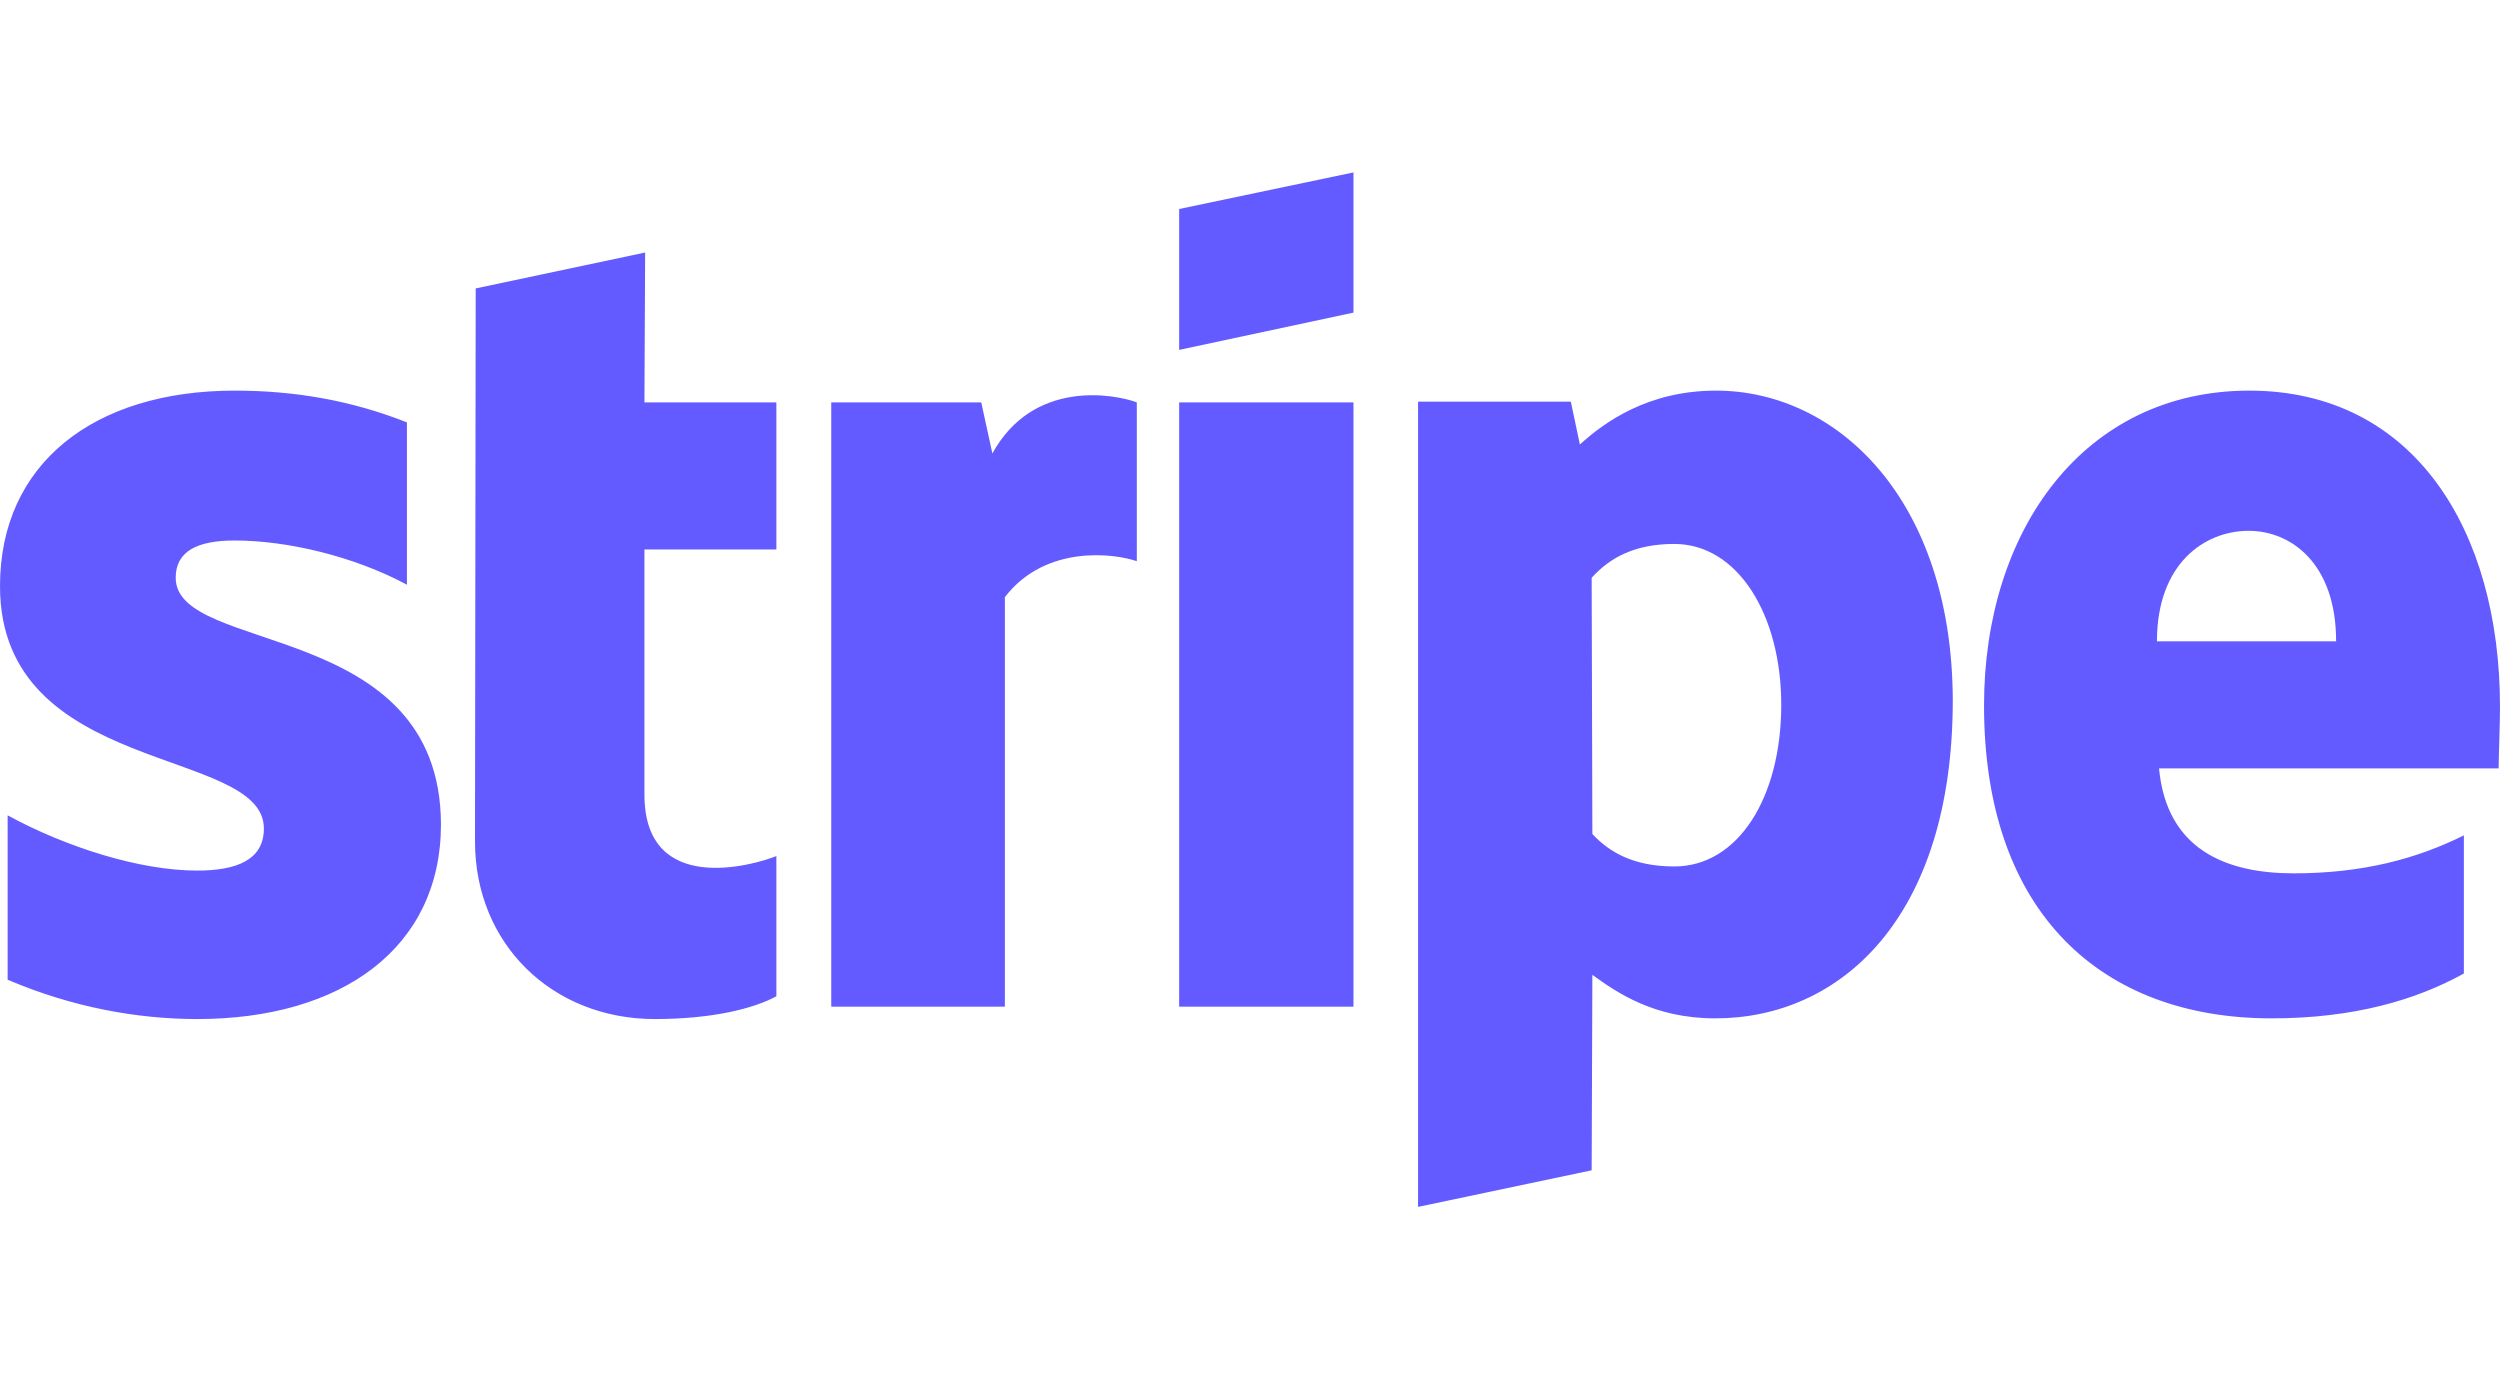 <svg width="116" height="64" viewBox="0 0 116 64" fill="none" xmlns="http://www.w3.org/2000/svg">
<path fill-rule="evenodd" clip-rule="evenodd" d="M116 32.801C116 24.598 112.004 18.125 104.368 18.125C96.699 18.125 92.059 24.598 92.059 32.737C92.059 42.382 97.537 47.252 105.399 47.252C109.233 47.252 112.133 46.387 114.324 45.17V38.761C112.133 39.85 109.62 40.523 106.43 40.523C103.304 40.523 100.533 39.434 100.179 35.653H115.936C115.936 35.236 116 33.57 116 32.801ZM100.082 29.757C100.082 26.136 102.306 24.63 104.336 24.63C106.301 24.63 108.396 26.136 108.396 29.757H100.082ZM79.621 18.125C76.463 18.125 74.433 19.599 73.306 20.625L72.887 18.638H65.798V56L73.853 54.302L73.886 45.234C75.046 46.067 76.753 47.252 79.589 47.252C85.357 47.252 90.609 42.638 90.609 32.481C90.577 23.188 85.26 18.125 79.621 18.125ZM77.688 40.203C75.787 40.203 74.659 39.53 73.886 38.697L73.853 26.809C74.691 25.88 75.851 25.239 77.688 25.239C80.62 25.239 82.65 28.507 82.65 32.705C82.65 36.999 80.652 40.203 77.688 40.203ZM54.713 16.235L62.801 14.505V8L54.713 9.698V16.235ZM54.713 18.67H62.801V46.708H54.713V18.67ZM46.046 21.041L45.53 18.67H38.57V46.708H46.626V27.706C48.527 25.239 51.749 25.688 52.748 26.04V18.67C51.717 18.286 47.947 17.581 46.046 21.041ZM29.934 11.717L22.072 13.383L22.04 39.049C22.04 43.792 25.617 47.284 30.386 47.284C33.028 47.284 34.961 46.804 36.024 46.227V39.722C34.993 40.139 29.902 41.613 29.902 36.87V25.495H36.024V18.67H29.902L29.934 11.717ZM8.152 26.809C8.152 25.559 9.183 25.079 10.891 25.079C13.34 25.079 16.433 25.816 18.882 27.13V19.599C16.208 18.542 13.566 18.125 10.891 18.125C4.35 18.125 0 21.522 0 27.194C0 36.037 12.244 34.627 12.244 38.441C12.244 39.915 10.956 40.395 9.151 40.395C6.477 40.395 3.061 39.306 0.354 37.832V45.458C3.351 46.74 6.38 47.284 9.151 47.284C15.853 47.284 20.461 43.984 20.461 38.248C20.429 28.7 8.152 30.398 8.152 26.809Z" fill="#635BFF"/>
</svg>
